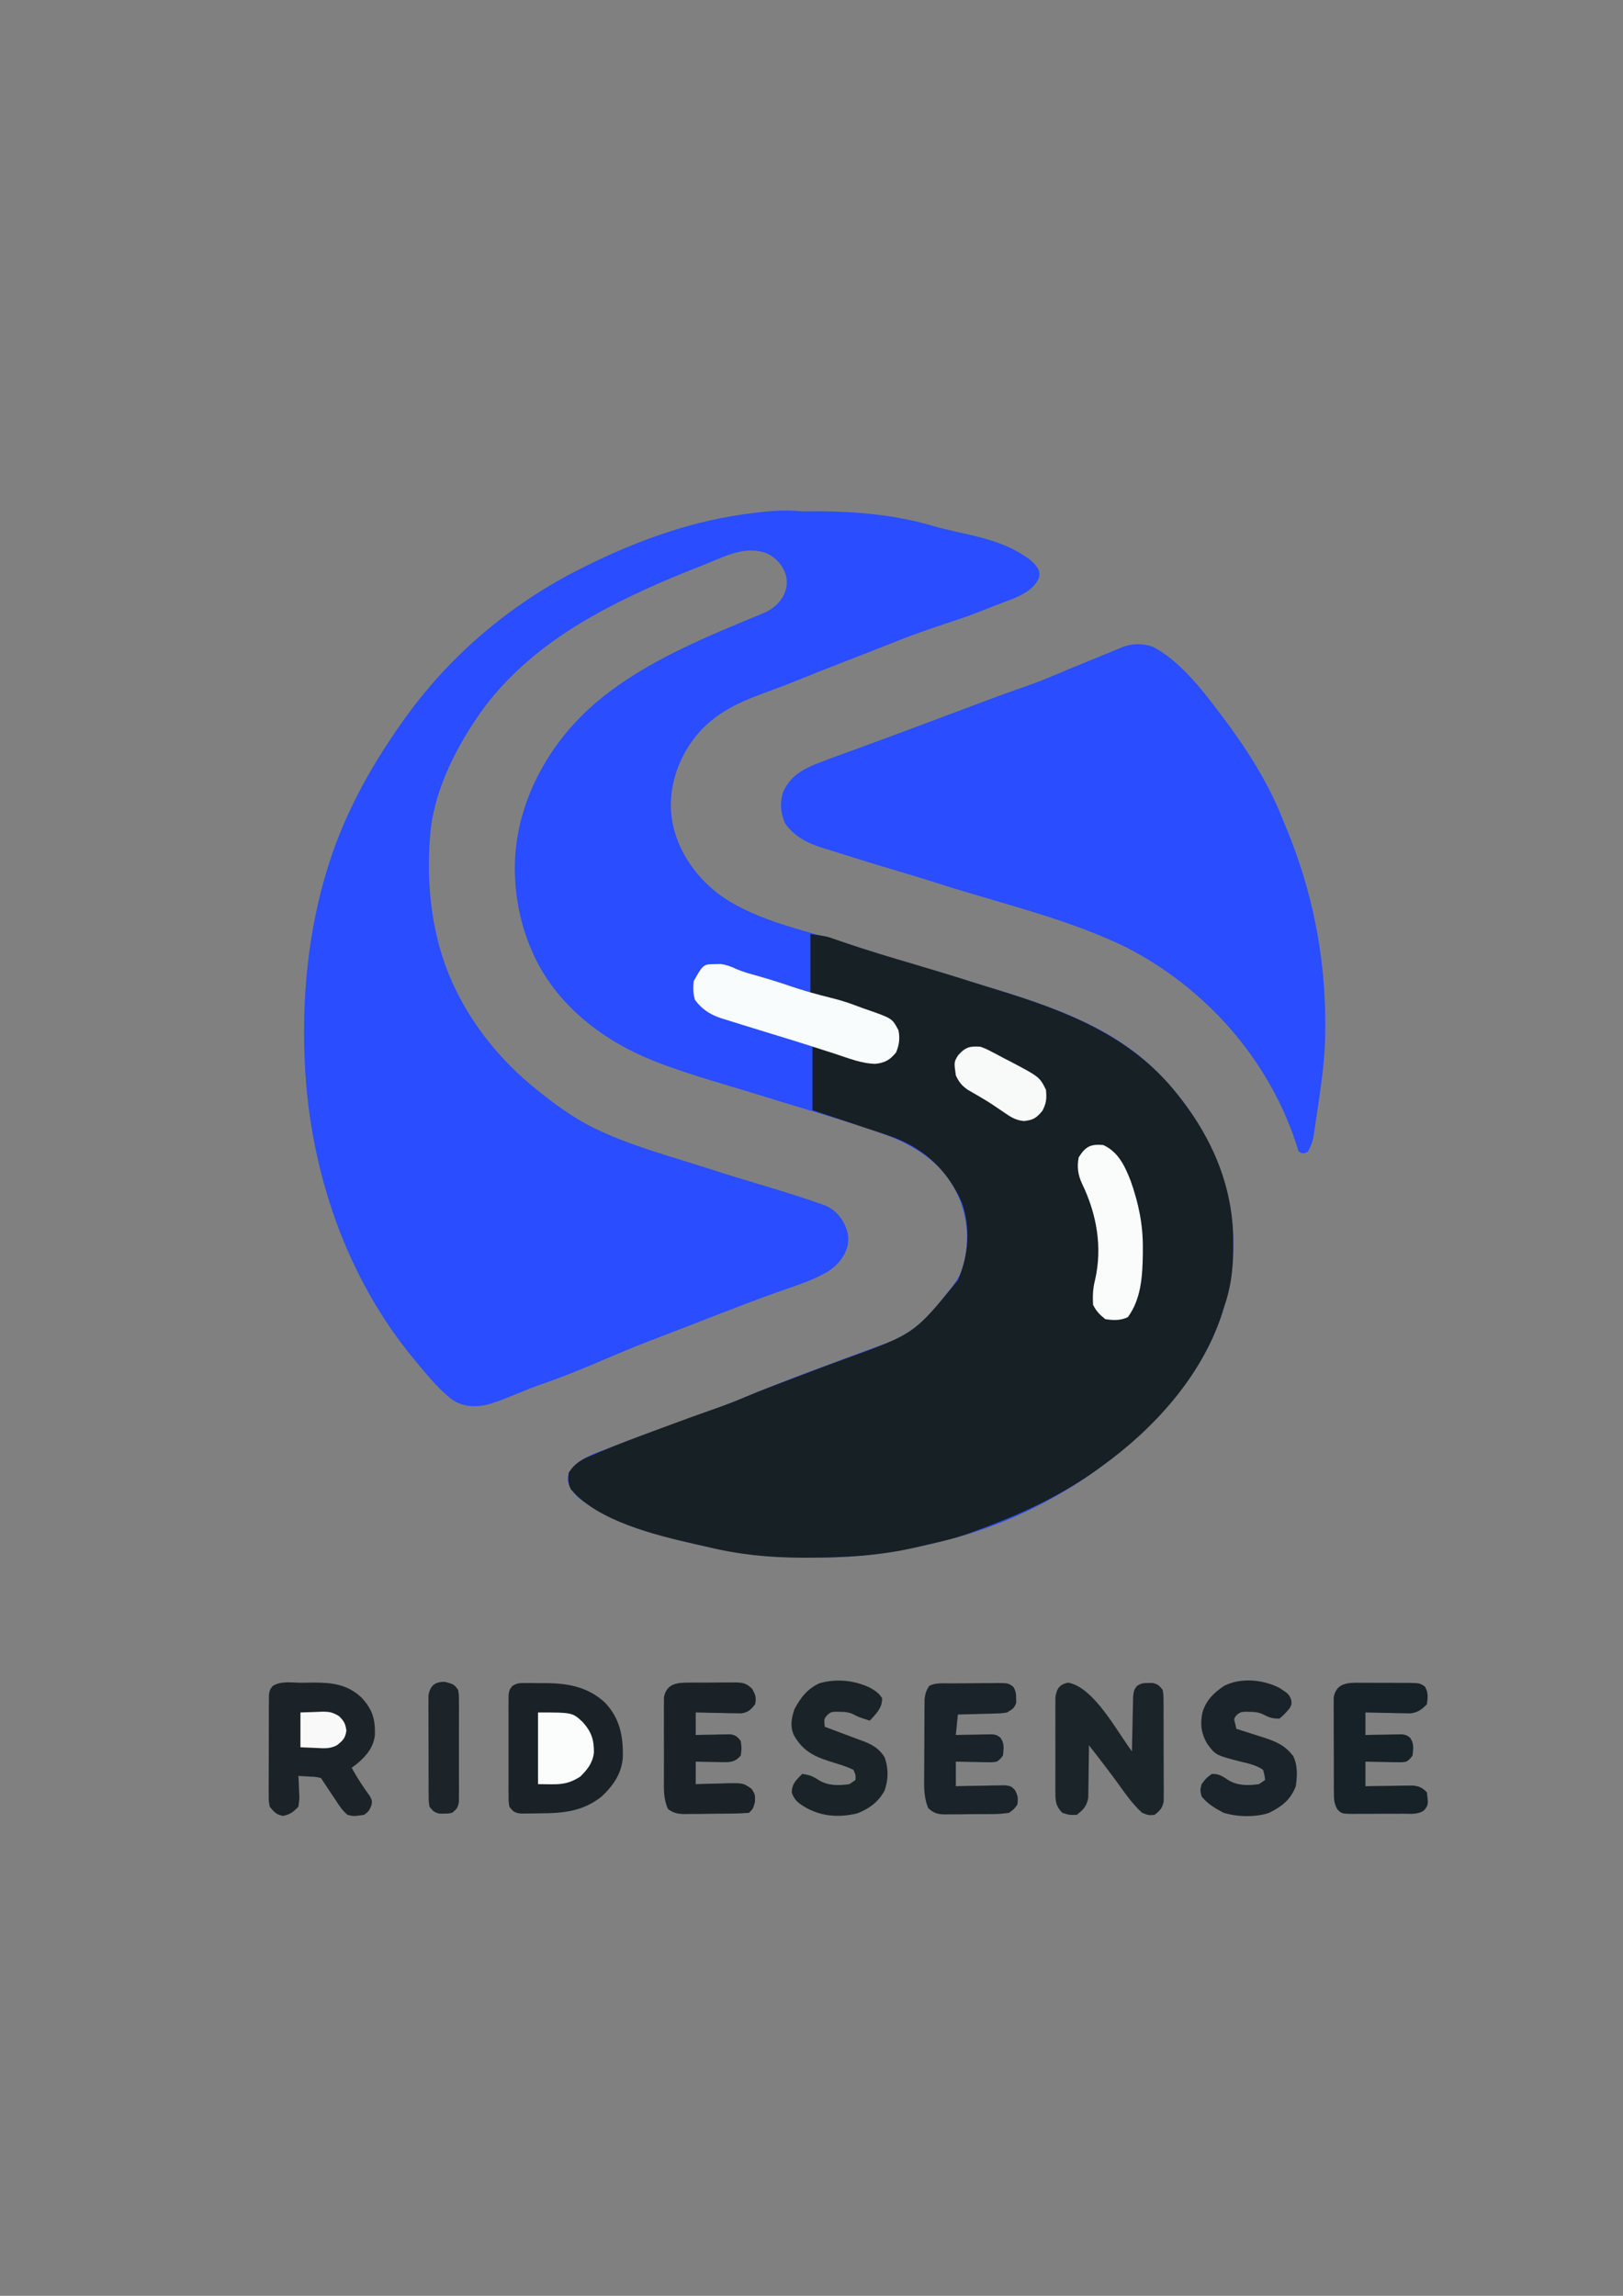 <?xml version="1.0" encoding="UTF-8" standalone="no"?>
<!-- Created with Inkscape (http://www.inkscape.org/) -->

<svg
   width="210mm"
   height="297mm"
   viewBox="0 0 210 297"
   version="1.1"
   id="svg1"
   xml:space="preserve"
   sodipodi:docname="RideSense_Logo_Svg_vf.svg"
   inkscape:version="1.3.2 (091e20e, 2023-11-25, custom)"
   xmlns:inkscape="http://www.inkscape.org/namespaces/inkscape"
   xmlns:sodipodi="http://sodipodi.sourceforge.net/DTD/sodipodi-0.dtd"
   xmlns="http://www.w3.org/2000/svg"
   xmlns:svg="http://www.w3.org/2000/svg"><rect x="0" y="0" width="210" height="297" fill="#808080" stroke="none"/><sodipodi:namedview
     id="namedview1"
     pagecolor="#ffffff"
     bordercolor="#000000"
     borderopacity="0.25"
     inkscape:showpageshadow="2"
     inkscape:pageopacity="0.0"
     inkscape:pagecheckerboard="0"
     inkscape:deskcolor="#d1d1d1"
     inkscape:document-units="mm"
     inkscape:zoom="1"
     inkscape:cx="332.5"
     inkscape:cy="543"
     inkscape:window-width="2560"
     inkscape:window-height="1364"
     inkscape:window-x="-8"
     inkscape:window-y="-8"
     inkscape:window-maximized="1"
     inkscape:current-layer="g1" /><defs
     id="defs1"><inkscape:path-effect
       effect="simplify"
       id="path-effect1"
       is_visible="true"
       lpeversion="1.3"
       threshold="5"
       steps="1"
       smooth_angles="360"
       helper_size="10"
       simplify_individual_paths="false"
       simplify_just_coalesce="false" /><inkscape:path-effect
       effect="simplify"
       id="path-effect1-7"
       is_visible="true"
       lpeversion="1.3"
       threshold="5"
       steps="1"
       smooth_angles="360"
       helper_size="10"
       simplify_individual_paths="false"
       simplify_just_coalesce="false" /><inkscape:path-effect
       effect="simplify"
       id="path-effect1-2"
       is_visible="true"
       lpeversion="1.3"
       threshold="5"
       steps="1"
       smooth_angles="360"
       helper_size="10"
       simplify_individual_paths="false"
       simplify_just_coalesce="false" /></defs><g
     inkscape:label="Layer 1"
     inkscape:groupmode="layer"
     id="layer1"
     inkscape:highlight-color="#32c8e7"><g
       id="g1"
       transform="matrix(0.265,0,0,0.265,-30.555,15.894)"><path
         style="fill:#294dff;fill-opacity:1"
         inkscape:path-effect="#path-effect1"
         inkscape:original-d="M 0,0 C 3.119404,0.02365402 6.2379503,0.02052507 9.3574219,0.01391602 27.19662,0.03825037 43.905503,1.5138405 61.123047,6.3361816 c 1.077656,0.2861719 2.155312,0.5723438 3.265625,0.8671875 43.062968,11.7539029 43.062968,11.7539029 50.734378,21.1328129 0.5625,2.875 0.5625,2.875 0,6 -6.80911,8.010712 -19.649083,10.98089 -29.328128,14.066406 -3.031633,1.059299 -5.748306,2.4363 -8.573975,3.944824 -2.184516,1.029593 -4.292742,1.694711 -6.617431,2.344238 -5.789154,1.692825 -11.404738,3.758208 -17.042969,5.894532 -1.047766,0.394775 -2.095532,0.78955 -3.175049,1.196289 -7.430949,2.816656 -14.795887,5.7627 -22.11792,8.850586 -4.535616,1.891719 -9.127012,3.635718 -13.716553,5.391601 -3.300639,1.262805 -6.5972721,2.535504 -9.8928219,3.811524 -2.1574926,0.833487 -4.31504554,1.666818 -6.4726562,2.5 -1.1337305,0.438603 -2.267461,0.877207 -3.4355469,1.329101 -5.844097,2.25147 -11.694458,4.415181 -17.626953,6.420899 -14.676695,5.175752 -27.954523,15.188548 -35.25,29.062498 -6.389959,13.65128 -7.961275,26.70467 -2.945313,41.15625 7.65954,19.42419 19.505558,28.06957 38.144532,36.33985 8.105203,3.30051 16.4818245,5.62723 24.8874508,8.02856 7.0099095,2.00806 13.9438332,4.16448 20.8398442,6.53369 10.709142,3.67197 21.588895,6.81267 32.448486,10.00415 9.49911,2.80225 18.966761,5.68203 28.398437,8.70313 3.50123,1.12095 7.014601,2.19796 10.53125,3.26953 33.898036,10.42223 66.137376,22.34482 88.945316,51.15234 0.40718,0.51128 0.81436,1.02255 1.23388,1.54932 16.36282,20.75844 26.41886,44.60133 26.20362,71.32568 -0.0103,1.97227 -0.0103,1.97227 -0.0208,3.98438 -0.16014,9.69256 -1.19364,17.99968 -4.41674,27.14062 -0.36223,1.1666 -0.72446,2.3332 -1.09766,3.53516 -9.94566,30.44382 -33.22397,56.04037 -58.90234,74.46484 -0.83652,0.61102 -0.83652,0.61102 -1.68994,1.23438 -16.26151,11.77573 -34.58613,20.65251 -53.310063,27.76562 -0.636958,0.24476 -1.273916,0.48952 -1.930176,0.7417 -2.017729,0.76878 -4.041508,1.51793 -6.069824,2.2583 -0.653555,0.24106 -1.307109,0.48211 -1.980469,0.73047 -6.522748,2.2964 -13.217464,3.85362 -19.954346,5.37671 -1.970279,0.44795 -3.936538,0.91118 -5.903076,1.37524 -17.261704,3.98697 -34.420862,4.95751 -52.0996091,4.95508 -0.9836252,10e-4 -1.9672504,0.003 -2.9806824,0.004 -16.2467025,-0.0189 -31.2759935,-1.49236 -47.0818175,-5.44174 -1.799801,-0.40413 -3.600566,-0.80399 -5.402344,-1.19922 -19.057554,-4.30558 -47.57991,-11.23983 -60.597653,-26.80078 -1.42663,-2.85324 -1.31034,-4.83454 -1,-8 3.0775,-4.98036 6.79463,-6.67811 11.99609,-8.83594 0.79015,-0.33889 1.5803,-0.67778 2.394395,-1.02694 9.117404,-3.86294 18.38654,-7.32866 27.672012,-10.76212 1.701351,-0.63494 3.402523,-1.27035 5.103516,-1.90625 7.916844,-2.95176 15.850726,-5.8388 23.830078,-8.61719 5.733799,-2.00034 11.345678,-4.18037 16.933105,-6.56494 6.315616,-2.64615 12.734724,-5.03717 19.1333009,-7.47412 1.4991278,-0.57302 2.9982323,-1.1461 4.4973144,-1.71924 8.2129681,-3.13466 16.4449727,-6.20743 24.7041017,-9.2185 32.485978,-11.77971 32.485978,-11.77971 53.736084,-37.87476 5.222197,-11.91889 6.33192,-25.73024 1.875,-38.0625 -6.784683,-15.12775 -17.130815,-25.2225 -32.582031,-31.42578 -3.565127,-1.30752 -7.163896,-2.50462 -10.773438,-3.68311 -2.743189,-0.90216 -5.47513,-1.83424 -8.207031,-2.77001 -10.285486,-3.50473 -20.5956471,-6.78381 -31.0593263,-9.71241 -11.7877257,-3.31239 -23.4713257,-6.95908 -35.1378787,-10.67315 -1.45416,-0.46268 -2.908646,-0.92434 -4.363403,-1.38514 -4.765661,-1.51014 -9.524951,-3.03844 -14.277985,-4.58789 -1.536487,-0.49878 -3.074467,-0.99299 -4.614074,-1.48205 -15.613154,-4.97098 -29.123999,-11.78465 -41.85983,-22.21796 -0.85078,-0.68578 -1.70157,-1.37156 -2.57813,-2.07812 -18.10238,-15.36995 -28.87595,-36.54835 -32.42187,-59.92188 -0.28478,-3.71354 -0.33459,-7.40159 -0.3125,-11.125 0.006,-1.00555 0.0113,-2.0111 0.0171,-3.04712 0.45992,-28.52186 13.03245,-53.25705 32.60791,-73.515378 24.356678,-23.53797 56.300326,-36.612558 87.18652,-49.239991 5.43256,-2.329679 9.119808,-4.876582 11.8056644,-10.146728 1.293262,-3.5819 1.1794787,-6.112972 0.6953125,-9.925781 -2.5787169,-4.881143 -5.3897729,-7.541344 -10.1249999,-10.1875 -7.999595,-2.260755 -14.847373,-0.587593 -22.25,2.6875 -1.75622,0.741573 -3.512739,1.482439 -5.269531,2.222656 -0.887681,0.380434 -1.775362,0.760869 -2.689942,1.152832 -3.3889,1.429683 -6.81209,2.760338 -10.240478,4.091797 -14.591273,5.691012 -28.833343,12.233166 -42.425046,20.032715 -0.98227,0.553007 -1.96453,1.106015 -2.97657,1.675781 -6.60946,3.773252 -12.89671,7.811233 -19.02343,12.324219 -1.54688,1.127285 -1.54688,1.127285 -3.125,2.277343 -11.07845,8.204372 -20.70145,17.566862 -28.875,28.722657 -0.38511,0.525131 -0.77022,1.050263 -1.167,1.591308 -11.85446,16.38097 -19.00379,33.84448 -23.833,53.40869 -0.19578,0.71688 -0.39156,1.43376 -0.59326,2.17236 -1.65608,6.47616 -1.71301,12.79397 -1.65674,19.45264 0.007,1.15428 0.0135,2.30855 0.0205,3.4978 0.10225,8.461 0.60621,16.55553 2.2295,24.8772 0.11827,0.65162 0.23654,1.30324 0.3584,1.97461 5.54552,29.94302 23.41103,57.68299 46.6416,77.02539 0.52593,0.47567 1.05187,0.95133 1.59375,1.44141 5.69111,5.11921 12.05215,9.31997 18.40625,13.55859 0.79019,0.53754 1.58039,1.07508 2.39453,1.62891 14.025228,9.01446 30.709744,13.9805 46.480467,18.99609 1.84237,0.59299 3.68457,1.18651 5.526611,1.78052 15.987684,5.14021 32.024516,10.12808 48.076416,15.06372 0.9137592,0.28178 1.8275182,0.56355 2.7689669,0.85387 1.6939396,0.5221 3.3884802,1.04226 5.0837707,1.55996 18.2622014,5.63344 18.2622014,5.63344 23.7122044,14.97631 1.573949,3.5205 1.860021,6.3903 0.957031,10.14062 -3.393007,7.74929 -8.631939,12.22055 -16.3750001,15.25 -1.7872911,0.64918 -3.5749925,1.29729 -5.36621096,1.93555 -4.77165784,1.72052 -9.51130254,3.52858 -14.25878894,5.31445 -2.109307,0.79055 -4.21868,1.58092 -6.328125,2.3711 -7.830686,2.93714 -15.644782,5.90534 -23.402344,9.03125 -0.858193,0.34538 -1.716387,0.69077 -2.600586,1.04663 -1.664536,0.67121 -3.328056,1.34494 -4.990234,2.02197 -4.76863,1.92564 -9.568016,3.71734 -14.416992,5.4314 -7.23525,2.56214 -14.376343,5.33344 -21.511719,8.16015 -1.782774,0.70286 -1.782774,0.70286 -3.601563,1.41992 -3.384319,1.33543 -6.766739,2.67554 -10.148434,4.01758 -0.94158,0.37254 -1.88316,0.74508 -2.85327,1.12891 -4.61058,1.83157 -9.17272,3.73617 -13.70923,5.74609 -5.99868,2.59138 -12.06427,4.82678 -18.24903,6.93164 -4.29265,1.47322 -8.3791,3.1556 -12.50097,5.06836 -5.93817,2.49728 -11.31538,3.35177 -17.6875,2.125 -5.99117,-2.56631 -10.20043,-6.93388 -14.27735,-11.90234 -1.7058,-2.07713 -3.50992,-4.01215 -5.34765,-5.97266 -33.63202,-37.93379 -51.41466,-88.29439 -56.375,-138.125 -0.0964,-0.92546 -0.19288,-1.85093 -0.29224,-2.80444 -0.8123,-8.5418 -0.90597,-17.06145 -0.89526,-25.63306 -6e-5,-0.74518 -1.2e-4,-1.49036 -1.9e-4,-2.25812 0.0602,-52.2756 15.29547,-101.94626 46.18769,-144.30438 0.57621,-0.83015 1.15242,-1.66031 1.74609,-2.51562 12.76722,-18.155462 28.6157,-35.004129 46.25391,-48.484378 0.85851,-0.687071 1.71703,-1.374141 2.60156,-2.082032 21.69306,-16.957248 46.493894,-29.830074 72.398437,-38.917968 1.316446,-0.475149 2.632856,-0.9504 3.949219,-1.425782 6.874454,-2.4004848 13.813161,-4.3899075 20.863281,-6.1992184 0.745159,-0.1942456 1.490317,-0.3884912 2.258057,-0.588623 2.633526,-0.6520876 5.274055,-1.2293671 7.929443,-1.786377 1.254741,-0.2654663 2.509482,-0.5309326 3.802246,-0.8044433 C -23.37346,0.23216858 -11.90093,-0.09618611 0,0 Z"
         transform="translate(506.877,189.664)"
         d="m 0,0 c 21.426,-0.349 43.08,0.982 63.764,7.038 13.847,4.054 28.881,5.436 41.447,12.605 4.852,2.768 13.098,7.796 10.097,13.657 -2.933,5.728 -9.927,8.548 -15.764,10.688 -7.747,2.841 -15.221,6.107 -23.139,8.73 C 66.514,55.993 56.594,59.236 46.907,63.112 29.851,69.937 12.643,76.365 -4.363,83.322 c -12.775,5.226 -26.429,8.732 -37.759,17.13 -12.019,8.909 -19.955,22.794 -21.632,37.705 -2.394,21.273 10.662,41.714 28.807,52.477 18.086,10.728 39.008,14.435 58.751,20.916 22.446,7.368 45.127,13.974 67.737,20.829 28.573,8.662 58.283,18.531 80.23,39.632 22.379,21.517 37.848,51.172 38.78,82.704 0.363,12.278 -1.472,24.497 -5.247,36.262 -10.005,31.174 -33.246,56.2 -59.18,75.36 -21.358,15.779 -45.628,27.791 -71.142,34.688 -18.091,4.891 -36.568,8.576 -55.355,9.404 -22.942,1.011 -46.028,-0.362 -68.528,-5.545 -19.949,-4.596 -40.123,-10.113 -57.633,-21.477 -5.022,-3.259 -10.655,-10.188 -6.157,-15.791 4.959,-6.177 13.042,-8.153 20.069,-10.97 20.633,-8.271 41.993,-14.66 62.478,-23.272 23.878,-10.038 48.3,-18.694 72.549,-27.766 10.613,-3.97 19.163,-11.806 25.864,-20.705 3.671,-4.874 8.038,-9.195 9.995,-15.279 4.413,-13.72 2.499,-29.128 -5.246,-41.567 C 65.208,315.512 51.784,308.052 38.023,303.278 19.584,296.88 0.774,291.674 -17.846,285.829 c -18.422,-5.783 -37.2,-10.645 -55.13,-17.82 -23.461,-9.389 -45.102,-25.782 -56.65,-48.664 -6.826,-13.526 -10.341,-28.607 -10.56,-43.889 -0.46,-32.188 16.385,-62.949 40.874,-83.169 23.764,-19.622 52.743,-31.055 80.89,-42.768 6.898,-2.87 12.503,-10.135 10.706,-17.81 -1.254,-5.359 -5.878,-10.274 -11.034,-11.762 -10.249,-2.957 -19.993,2.559 -29.285,6.187 -18.579,7.255 -36.92,15.19 -54.321,25.033 -21.92,12.398 -42.18,28.521 -56.383,49.619 -11.658,17.318 -21.247,37.031 -22.862,57.762 -1.871,24.014 0.792,48.787 10.677,70.999 9.174,20.613 23.733,38.575 41.257,52.646 8.77,7.042 17.919,13.843 28.029,18.798 18.051,8.847 37.622,13.852 56.662,20.053 18.529,6.035 37.414,11.011 55.751,17.595 6.114,2.195 10.514,8.199 11.623,14.322 1.413,7.807 -4.344,15.099 -10.697,18.685 -7.741,4.369 -16.354,6.852 -24.689,9.854 -20.395,7.346 -40.463,15.514 -60.733,23.2 -17.724,6.721 -34.833,15.057 -52.774,21.158 -8.453,2.875 -16.507,6.815 -24.987,9.58 -6.748,2.201 -14.685,2.139 -20.471,-2.687 -6.578,-5.486 -11.968,-12.225 -17.419,-18.793 -33.148,-39.942 -50.587,-91.493 -53.282,-142.831 -1.741,-33.157 1.451,-66.702 11.483,-98.495 8.455,-26.793 22.494,-51.451 39.087,-74.043 21.326,-29.036 49.626,-52.887 81.568,-69.35 C -84.792,15.982 -57.222,5.434 -28.513,1.436 -19.071,0.121 -9.461,-1.044 0,0 Z"
         id="path2" /><path
         d="m 0,0 c 7.87,1.124 7.87,1.124 11.164,2.27 0.731,0.249 1.462,0.499 2.215,0.756 0.741,0.26 1.482,0.519 2.246,0.787 11.724,4.052 23.601,7.566 35.5,11.062 9.499,2.802 18.967,5.682 28.398,8.703 3.501,1.121 7.015,2.198 10.531,3.27 C 123.953,37.27 156.192,49.192 179,78 c 0.407,0.511 0.814,1.023 1.234,1.549 16.363,20.758 26.419,44.601 26.204,71.326 -0.01,1.972 -0.01,1.972 -0.021,3.984 -0.16,9.693 -1.194,18 -4.417,27.141 -0.362,1.167 -0.724,2.333 -1.098,3.535 C 190.957,215.979 167.678,241.576 142,260 c -0.837,0.611 -0.837,0.611 -1.69,1.234 C 124.049,273.01 105.724,281.887 87,289 c -0.637,0.245 -1.274,0.49 -1.93,0.742 C 83.052,290.51 81.028,291.26 79,292 c -0.654,0.241 -1.307,0.482 -1.98,0.73 -6.523,2.296 -13.217,3.854 -19.954,5.377 -1.97,0.448 -3.937,0.911 -5.903,1.375 -17.262,3.987 -34.421,4.958 -52.1,4.955 -0.984,10e-4 -1.967,0.003 -2.981,0.004 C -20.165,304.423 -35.194,302.949 -51,299 c -1.8,-0.404 -3.601,-0.804 -5.402,-1.199 C -75.46,293.495 -103.982,286.561 -117,271 c -1.427,-2.853 -1.31,-4.835 -1,-8 3.078,-4.98 6.795,-6.678 11.996,-8.836 0.79,-0.339 1.58,-0.678 2.394,-1.027 9.117,-3.863 18.387,-7.329 27.672,-10.762 1.701,-0.635 3.403,-1.27 5.104,-1.906 7.917,-2.952 15.851,-5.839 23.83,-8.617 5.734,-2 11.346,-4.18 16.933,-6.565 6.316,-2.646 12.735,-5.037 19.133,-7.474 1.499,-0.573 2.998,-1.146 4.497,-1.719 8.213,-3.135 16.445,-6.207 24.704,-9.219 C 50.75,195.095 50.75,195.095 72,169 77.222,157.081 78.332,143.27 73.875,130.938 67.109,115.851 56.798,105.76 41.398,99.547 37.876,98.253 34.32,97.068 30.754,95.902 27.466,94.825 24.186,93.725 20.906,92.625 14.276,90.401 7.638,88.202 1,86 1,75.77 1,65.54 1,55 c 7.849,1.121 7.849,1.121 11.559,2.41 0.799,0.267 1.597,0.535 2.42,0.811 1.637,0.56 3.272,1.126 4.906,1.695 C 25.155,61.67 29.439,62.456 35,62 39.724,59.564 39.724,59.564 42,55 42.591,49.379 42.591,49.379 40.355,44.402 37.665,41.658 35.609,40.707 32,39.438 30.267,38.819 30.267,38.819 28.5,38.188 27.345,37.796 26.19,37.404 25,37 23.989,36.649 22.979,36.299 21.938,35.938 14.672,33.464 7.338,31.258 0,29 0,19.43 0,9.86 0,0 Z"
         fill="#172025"
         transform="translate(511,396)"
         id="path3" /><path
         d="m 0,0 c 12.616,6.61 23.244,20.001 31.676,31.176 0.476,0.627 0.952,1.254 1.443,1.899 11.811,15.638 22.517,31.95 29.801,50.208 0.76,1.904 1.545,3.797 2.334,5.689 12.44,30.074 18.788,61.906 18.797,94.453 0.002,0.721 0.004,1.442 0.006,2.185 -0.003,10.33 -0.898,20.347 -2.381,30.565 -0.167,1.197 -0.334,2.394 -0.506,3.628 -0.479,3.377 -0.982,6.75 -1.494,10.122 -0.165,1.134 -0.33,2.269 -0.5,3.438 -0.165,1.088 -0.33,2.176 -0.5,3.297 -0.144,0.966 -0.289,1.933 -0.438,2.929 -0.541,2.489 -1.313,4.38 -2.562,6.587 -1.65,-0.33 -3.3,-0.66 -5,-1 -0.392,-1.238 -0.784,-2.475 -1.188,-3.75 -13.769,-40.924 -44.25,-75.122 -82.625,-94.777 -24.579,-11.988 -51.637,-19.029 -77.762,-26.839 -5.326,-1.596 -10.63,-3.254 -15.925,-4.946 -5.709,-1.823 -11.434,-3.573 -17.188,-5.25 -7.381,-2.153 -14.734,-4.377 -22.057,-6.722 -1.621,-0.514 -3.245,-1.02 -4.871,-1.52 -2.8,-0.863 -5.592,-1.746 -8.385,-2.632 -0.872,-0.264 -1.745,-0.528 -2.644,-0.8 -7.097,-2.29 -13.641,-5.694 -17.856,-12.075 -2.117,-5.203 -2.456,-9.414 -0.875,-14.828 3.093,-7.236 8.441,-10.69 15.512,-13.645 4.586,-1.835 9.217,-3.539 13.863,-5.215 1.781,-0.647 3.563,-1.294 5.344,-1.941 0.929,-0.337 1.857,-0.675 2.814,-1.022 4.849,-1.768 9.69,-3.557 14.53,-5.349 1.692,-0.626 1.692,-0.626 3.417,-1.265 7.325,-2.715 14.642,-5.451 21.954,-8.2 0.871,-0.327 1.742,-0.655 2.64,-0.992 4.318,-1.623 8.636,-3.248 12.953,-4.876 8.565,-3.225 17.144,-6.387 25.791,-9.387 4.767,-1.659 9.422,-3.501 14.062,-5.483 4.855,-2.061 9.738,-4.052 14.621,-6.047 1.378,-0.564 1.378,-0.564 2.784,-1.14 1.804,-0.738 3.61,-1.474 5.416,-2.207 1.805,-0.736 3.607,-1.482 5.404,-2.236 0.87,-0.361 1.741,-0.721 2.638,-1.093 0.772,-0.324 1.544,-0.648 2.339,-0.982 C -9.594,-1.753 -5,-1.773 0,0 Z"
         fill="#0baeee"
         id="path4"
         transform="translate(678.324,255.824)"
         style="fill:#294dff;fill-opacity:1" /><path
         d="M 0,0 C 1.037,6.4453e-4 2.074,0.001 3.143,0.002 4.226,0.018 5.309,0.034 6.426,0.051 7.49,0.048 8.554,0.044 9.65,0.041 20.527,0.115 30.327,1.974 38.488,9.613 c 7.231,7.661 8.891,16.366 8.652,26.59 -0.503,7.874 -4.616,13.779 -10.215,19.098 -9.303,7.432 -18.8,8.258 -30.312,8.312 -1.097,0.021 -2.194,0.041 -3.324,0.062 -1.051,0.005 -2.101,0.01 -3.184,0.016 -1.437,0.014 -1.437,0.014 -2.903,0.028 -2.992,-0.433 -3.667,-0.966 -5.464,-3.356 -0.381,-2.505 -0.381,-2.505 -0.388,-5.525 -0.009,-1.131 -0.019,-2.263 -0.029,-3.428 0.006,-1.222 0.012,-2.444 0.018,-3.703 -0.003,-1.254 -0.006,-2.508 -0.009,-3.799 -0.002,-2.653 0.002,-5.306 0.016,-7.959 0.017,-3.4 0.007,-6.799 -0.011,-10.199 -0.013,-3.243 -0.004,-6.487 0.003,-9.73 -0.006,-1.222 -0.012,-2.444 -0.018,-3.703 0.014,-1.697 0.014,-1.697 0.029,-3.428 0.002,-0.997 0.005,-1.994 0.007,-3.021 C -8.262,3.363 -8.262,3.363 -6.889,1.541 -4.566,-0.14 -2.846,-0.009 0,0 Z"
         fill="#1a2228"
         transform="translate(372.262,761.637)"
         id="path5" /><path
         d="M 0,0 C 2.038,9.6228e-4 4.072,-0.04 6.109,-0.085 15.178,-0.103 22.669,0.885 29.438,7.345 c 5.246,5.75 6.589,10.337 6.447,18.113 -0.768,6.168 -4.077,10.108 -8.691,14.043 -0.887,0.66 -1.774,1.32 -2.688,2 2.697,4.875 5.629,9.392 8.926,13.887 1.074,2.113 1.074,2.113 0.809,4.273 -0.966,2.421 -1.512,3.406 -3.734,4.84 -5.017,0.715 -5.017,0.715 -8,0 -2.512,-2.073 -4.131,-4.584 -5.875,-7.312 -0.472,-0.69 -0.944,-1.381 -1.43,-2.092 -1.258,-1.85 -2.481,-3.717 -3.695,-5.596 -0.66,-0.99 -1.32,-1.98 -2,-3 -2.656,-0.583 -2.656,-0.583 -5.625,-0.688 -1.003,-0.066 -2.006,-0.131 -3.039,-0.199 -0.771,-0.037 -1.542,-0.075 -2.336,-0.113 0.087,1.555 0.087,1.555 0.176,3.141 0.047,1.37 0.092,2.74 0.137,4.109 0.063,1.023 0.063,1.023 0.127,2.066 0.049,2.012 0.049,2.012 -0.439,5.684 -2.502,2.602 -4.02,3.809 -7.562,4.5 -3.281,-0.673 -4.345,-1.915 -6.438,-4.5 -0.501,-2.625 -0.501,-2.625 -0.502,-5.639 -0.009,-1.131 -0.019,-2.262 -0.028,-3.428 0.011,-1.217 0.022,-2.433 0.034,-3.687 -0.002,-1.252 -0.003,-2.505 -0.004,-3.795 0.002,-2.648 0.011,-5.294 0.034,-7.941 0.028,-3.392 0.026,-6.783 0.013,-10.175 -0.009,-3.238 0.006,-6.476 0.02,-9.714 -0.003,-1.219 -0.006,-2.438 -0.009,-3.693 0.013,-1.128 0.025,-2.256 0.038,-3.418 0.005,-0.994 0.011,-1.988 0.016,-3.012 0.388,-2.498 0.388,-2.498 1.729,-4.316 C -10.326,-1.045 -4.521,-0.015 0,0 Z"
         fill="#1b2329"
         transform="translate(262.494,761.499)"
         id="path6" /><path
         d="M 0,0 C 0.829,-0.017 1.658,-0.034 2.512,-0.051 5.451,0.331 7.762,1.279 10.445,2.508 c 3.193,1.375 6.525,2.245 9.868,3.179 5.512,1.575 10.954,3.255 16.375,5.125 6.568,2.234 13.198,4.041 19.929,5.713 4.392,1.107 8.594,2.413 12.814,4.06 1.76,0.68 3.545,1.294 5.331,1.903 11.484,4.031 11.484,4.031 14.551,9.824 0.762,3.909 0.374,7.114 -1.188,10.812 -3.008,3.631 -5.333,5.025 -10.059,5.543 C 71.275,48.553 64.829,45.911 58.438,43.812 57.011,43.353 55.583,42.895 54.156,42.438 51.261,41.512 48.369,40.581 45.477,39.646 39.484,37.718 33.46,35.895 27.438,34.062 24.349,33.111 21.262,32.156 18.175,31.199 16.302,30.619 14.427,30.042 12.552,29.469 10.051,28.702 7.556,27.917 5.062,27.125 3.999,26.805 3.999,26.805 2.915,26.478 -2.536,24.712 -6.643,22.101 -10.062,17.438 -11.012,14.21 -11.034,11.662 -10.688,8.312 -5.998,0.028 -5.998,0.028 0,0 Z"
         fill="#f9fcfc"
         transform="translate(464.688,410.688)"
         id="path7" /><path
         d="m 0,0 c 12.674,2.237 23.834,23.861 31.188,33.562 0.015,-0.893 0.029,-1.786 0.044,-2.706 0.061,-3.316 0.135,-6.631 0.218,-9.946 0.033,-1.434 0.061,-2.869 0.084,-4.304 0.034,-2.063 0.086,-4.125 0.142,-6.188 0.026,-1.241 0.052,-2.482 0.079,-3.761 C 32.188,3.562 32.188,3.562 33.598,1.659 35.584,0.289 36.788,0.16 39.188,0.188 40.208,0.176 40.208,0.176 41.25,0.164 c 2.574,0.529 3.336,1.323 4.938,3.398 0.388,2.498 0.388,2.498 0.404,5.51 0.013,1.128 0.025,2.256 0.038,3.418 -0.003,1.219 -0.006,2.438 -0.009,3.693 0.005,1.251 0.01,2.503 0.016,3.792 0.006,2.649 0.006,5.297 -0.003,7.946 -0.011,3.391 0.009,6.781 0.038,10.172 0.023,3.238 0.016,6.476 0.012,9.715 0.011,1.217 0.022,2.433 0.034,3.687 -0.014,1.697 -0.014,1.697 -0.028,3.428 -1.66e-4,0.995 -3.32e-4,1.989 -5.04e-4,3.014 -0.641,3.355 -1.832,4.555 -4.501,6.625 -2.812,0.25 -2.812,0.25 -6,-1 C 30.855,58.832 26.83,52.514 22.609,46.816 19.99,43.282 17.311,39.796 14.625,36.312 14.183,35.739 13.741,35.166 13.286,34.575 12.254,33.237 11.221,31.9 10.188,30.562 c -0.006,1.278 -0.006,1.278 -0.012,2.583 -0.027,3.178 -0.076,6.355 -0.14,9.533 -0.023,1.372 -0.038,2.745 -0.043,4.117 -0.009,1.979 -0.053,3.957 -0.097,5.935 C 9.879,53.919 9.863,55.108 9.847,56.333 9.002,60.473 7.494,62.003 4.188,64.562 c -3.625,0.062 -3.625,0.062 -7,-1 -2.969,-3.039 -3.378,-5.262 -3.388,-9.439 -0.009,-1.088 -0.019,-2.176 -0.029,-3.297 0.006,-1.17 0.012,-2.34 0.018,-3.545 -0.003,-1.206 -0.006,-2.411 -0.009,-3.653 -0.002,-2.549 0.003,-5.097 0.016,-7.646 0.016,-3.904 1.52e-4,-7.808 -0.019,-11.712 0.002,-2.475 0.006,-4.951 0.012,-7.426 -0.006,-1.17 -0.012,-2.34 -0.018,-3.545 0.009,-1.088 0.019,-2.176 0.029,-3.297 0.002,-0.956 0.005,-1.912 0.007,-2.897 C -5.569,2.94 -4.169,0.834 0,0 Z"
         fill="#1b2428"
         transform="translate(636.812,761.438)"
         id="path8" /><path
         d="M 0,0 C 0.831,-0.001 1.661,-0.003 2.517,-0.004 4.27,-0.003 6.022,0.009 7.775,0.03 10.459,0.059 13.142,0.05 15.826,0.037 17.53,0.043 19.234,0.052 20.938,0.062 c 0.803,-0.003 1.606,-0.006 2.434,-0.009 5.499,0.093 5.499,0.093 8.029,1.755 1.77,2.98 1.473,5.334 1.002,8.688 -2.568,2.615 -4.215,3.875 -7.863,4.454 -1.532,-0.031 -1.532,-0.031 -3.094,-0.063 -1.112,-0.013 -2.224,-0.026 -3.369,-0.039 -1.15,-0.034 -2.301,-0.067 -3.486,-0.102 -1.17,-0.018 -2.34,-0.036 -3.545,-0.055 -2.881,-0.047 -5.762,-0.119 -8.643,-0.195 0,3.63 0,7.26 0,11 2.113,-0.052 2.113,-0.052 4.27,-0.105 1.848,-0.028 3.695,-0.055 5.543,-0.082 0.929,-0.025 1.858,-0.05 2.814,-0.076 0.893,-0.01 1.785,-0.019 2.705,-0.029 0.822,-0.016 1.644,-0.031 2.491,-0.048 2.177,0.341 2.177,0.341 3.945,1.64 2.049,2.829 1.592,5.339 1.232,8.7 -1.232,1.7 -1.232,1.7 -3,3 -2.177,0.341 -2.177,0.341 -4.668,0.293 -0.893,-0.01 -1.785,-0.019 -2.705,-0.029 -1.393,-0.038 -1.393,-0.038 -2.814,-0.076 -0.94,-0.014 -1.881,-0.027 -2.85,-0.041 -2.321,-0.035 -4.642,-0.089 -6.963,-0.146 0,3.96 0,7.92 0,12 1.83,-0.035 3.661,-0.07 5.547,-0.105 2.401,-0.028 4.802,-0.055 7.203,-0.082 1.207,-0.025 2.413,-0.05 3.656,-0.076 1.16,-0.01 2.32,-0.019 3.516,-0.029 1.068,-0.016 2.137,-0.031 3.237,-0.048 3.227,0.387 4.59,1.017 6.841,3.341 0.751,6.01 0.751,6.01 -1.285,8.693 -3.016,2.298 -6.786,1.753 -10.433,1.74 -0.854,0.005 -1.709,0.01 -2.589,0.016 -1.806,0.006 -3.611,0.005 -5.417,-0.003 -2.766,-0.009 -5.53,0.02 -8.295,0.052 -1.754,0.002 -3.508,10e-4 -5.262,-0.002 -1.242,0.017 -1.242,0.017 -2.51,0.034 -5.742,-0.07 -5.742,-0.07 -7.926,-2.222 -1.55,-2.788 -1.669,-4.567 -1.687,-7.748 -0.013,-1.088 -0.025,-2.176 -0.038,-3.297 0.003,-1.17 0.006,-2.34 0.009,-3.545 -0.005,-1.206 -0.01,-2.411 -0.016,-3.653 -0.006,-2.549 -0.005,-5.097 0.003,-7.646 0.009,-3.905 -0.02,-7.808 -0.052,-11.712 -0.002,-2.475 -10e-4,-4.951 0.002,-7.426 -0.011,-1.17 -0.022,-2.34 -0.034,-3.545 0.009,-1.088 0.019,-2.176 0.028,-3.297 1.66e-4,-0.956 3.32e-4,-1.912 5.03e-4,-2.897 C -11.7,-0.056 -6.126,-0.086 0,0 Z"
         fill="#172228"
         transform="translate(779.598,761.504)"
         id="path9" /><path
         d="M 0,0 C 1.217,-0.009 1.217,-0.009 2.459,-0.017 4.176,-0.027 5.893,-0.033 7.611,-0.037 10.24,-0.047 12.869,-0.078 15.498,-0.109 17.165,-0.116 18.833,-0.121 20.5,-0.125 c 1.181,-0.019 1.181,-0.019 2.387,-0.037 5.441,0.022 5.441,0.022 7.923,1.765 1.248,1.984 1.44,3.263 1.445,5.601 0.019,0.681 0.039,1.361 0.059,2.063 -0.72,2.812 -2.046,3.448 -4.496,4.937 -2.657,0.432 -2.657,0.432 -5.641,0.512 -1.605,0.053 -1.605,0.053 -3.242,0.107 -1.667,0.034 -1.667,0.034 -3.367,0.068 -1.69,0.051 -1.69,0.051 -3.414,0.104 -2.779,0.082 -5.557,0.152 -8.336,0.209 -0.33,3.3 -0.66,6.6 -1,10 2.113,-0.052 2.113,-0.052 4.27,-0.105 1.848,-0.028 3.695,-0.055 5.543,-0.082 0.929,-0.025 1.858,-0.05 2.814,-0.076 0.893,-0.01 1.785,-0.019 2.705,-0.029 0.822,-0.016 1.644,-0.031 2.491,-0.048 2.177,0.341 2.177,0.341 3.945,1.64 2.049,2.829 1.592,5.339 1.232,8.7 -1.232,1.7 -1.232,1.7 -3,3 -2.177,0.341 -2.177,0.341 -4.668,0.293 -0.893,-0.01 -1.785,-0.019 -2.705,-0.029 -1.393,-0.038 -1.393,-0.038 -2.814,-0.076 -0.94,-0.014 -1.881,-0.027 -2.85,-0.041 -2.321,-0.035 -4.642,-0.089 -6.963,-0.146 0,3.96 0,7.92 0,12 1.914,-0.046 3.829,-0.093 5.801,-0.141 2.504,-0.038 5.008,-0.074 7.512,-0.109 1.263,-0.034 2.525,-0.067 3.826,-0.102 1.208,-0.013 2.417,-0.026 3.662,-0.039 1.673,-0.031 1.673,-0.031 3.38,-0.063 2.819,0.454 2.819,0.454 4.679,2.322 1.435,2.683 1.665,4.13 1.14,7.132 -1.506,2.119 -1.506,2.119 -4,4 -2.909,0.422 -5.434,0.608 -8.344,0.602 -1.209,0.013 -1.209,0.013 -2.443,0.026 -1.701,0.011 -3.402,0.013 -5.104,0.004 -2.602,-0.006 -5.2,0.041 -7.801,0.091 -1.655,0.004 -3.31,0.006 -4.965,0.004 -0.776,0.018 -1.552,0.037 -2.352,0.056 -3.825,-0.066 -5.65,-0.466 -8.484,-3.089 -2.134,-5.229 -2.042,-9.917 -1.968,-15.514 9.16e-4,-1.136 0.002,-2.272 0.003,-3.443 0.006,-2.395 0.022,-4.791 0.047,-7.186 0.037,-3.669 0.041,-7.338 0.041,-11.007 0.01,-2.329 0.021,-4.659 0.035,-6.988 0.002,-1.098 0.004,-2.196 0.007,-3.327 0.013,-1.021 0.026,-2.043 0.039,-3.095 0.008,-0.897 0.015,-1.794 0.023,-2.718 0.287,-2.594 0.872,-4.219 2.267,-6.415 C -6.986,-0.396 -3.513,0.019 0,0 Z"
         fill="#192329"
         transform="translate(579.184,761.797)"
         id="path10" /><path
         d="m 0,0 c 1.176,-0.009 1.176,-0.009 2.375,-0.019 1.654,-0.007 3.308,-0.004 4.962,0.009 2.529,0.014 5.055,-0.02 7.584,-0.058 1.609,-9.5119e-4 3.219,9.0764e-4 4.828,0.006 0.754,-0.013 1.509,-0.027 2.286,-0.04 3.851,0.068 5.494,0.337 8.316,3.048 1.716,2.952 2.209,4.279 1.523,7.621 -2.136,2.73 -3.285,3.882 -6.749,4.454 -1.026,-0.021 -2.053,-0.042 -3.11,-0.063 -1.115,-0.013 -2.23,-0.026 -3.379,-0.039 -1.738,-0.05 -1.738,-0.05 -3.512,-0.102 -1.174,-0.018 -2.349,-0.036 -3.559,-0.055 C 8.669,14.715 5.772,14.643 2.875,14.566 c 0,3.63 0,7.26 0,11 1.337,-0.035 2.674,-0.07 4.051,-0.105 1.754,-0.028 3.508,-0.055 5.262,-0.082 0.881,-0.025 1.762,-0.05 2.67,-0.076 0.848,-0.01 1.695,-0.019 2.568,-0.029 0.78,-0.016 1.561,-0.031 2.365,-0.048 2.653,0.433 3.506,1.192 5.085,3.341 0.438,3.5 0.438,3.5 0,7 -1.801,2.122 -3.246,2.913 -6.016,3.234 C 16.441,38.862 14.043,38.828 11.625,38.754 10.785,38.74 9.944,38.727 9.078,38.713 7.01,38.678 4.942,38.624 2.875,38.566 c 0,3.63 0,7.26 0,11 1.674,-0.058 3.349,-0.116 5.074,-0.176 2.204,-0.047 4.409,-0.092 6.613,-0.137 1.103,-0.042 2.206,-0.084 3.342,-0.127 8.166,-0.123 8.166,-0.123 12.244,2.729 1.727,2.711 1.727,2.711 1.664,6.398 -0.938,3.312 -0.938,3.312 -2.938,5.312 -2.75,0.237 -5.395,0.352 -8.148,0.371 -1.213,0.014 -1.213,0.014 -2.451,0.027 -1.713,0.015 -3.426,0.023 -5.139,0.027 -2.619,0.012 -5.236,0.061 -7.854,0.112 -1.664,0.009 -3.328,0.017 -4.992,0.021 -1.174,0.029 -1.174,0.029 -2.371,0.059 -3.501,-0.029 -5.661,-0.346 -8.536,-2.393 -2.353,-5.035 -2.077,-9.893 -2.039,-15.385 -0.004,-1.182 -0.008,-2.364 -0.012,-3.582 -0.003,-2.496 0.005,-4.991 0.021,-7.487 0.021,-3.823 1.85e-4,-7.645 -0.025,-11.469 0.003,-2.425 0.008,-4.85 0.016,-7.275 -0.008,-1.145 -0.016,-2.29 -0.025,-3.469 0.013,-1.065 0.025,-2.129 0.038,-3.226 0.003,-0.935 0.006,-1.871 0.01,-2.834 C -11.245,0.24 -5.967,-0.039 0,0 Z"
         fill="#1a2227"
         transform="translate(452.125,761.434)"
         id="path11" /><path
         d="M 0,0 C 4.596,3.031 4.596,3.031 5.789,5.891 6,8 6,8 4.996,9.957 3.415,11.839 1.946,13.492 0,15 -3.26,15.065 -5.067,14.515 -7.895,12.953 -10.271,11.877 -11.965,11.701 -14.562,11.688 c -1.147,-0.025 -1.147,-0.025 -2.316,-0.051 -2.183,0.228 -2.183,0.228 -3.961,1.57 -1.457,1.812 -1.457,1.812 -0.733,4.405 0.189,0.788 0.378,1.576 0.573,2.388 0.61,0.191 1.22,0.382 1.848,0.579 2.783,0.879 5.561,1.775 8.339,2.671 0.96,0.3 1.919,0.601 2.908,0.91 C -1.697,26.179 2.773,28.015 6.781,33.387 8.995,38.134 8.703,42.888 8,48 5.501,54.61 1.035,58.043 -5.23,61.082 -11.756,63.245 -20.937,63.054 -27.5,60.875 -31.535,58.713 -35.102,56.596 -38,53 c -0.75,-3.062 -0.75,-3.062 0,-6 2.188,-2.938 2.188,-2.938 5,-5 3.535,-0.093 5.167,1.11 8.125,3.062 4.602,2.787 9.653,2.653 14.875,1.938 0.99,-0.66 1.98,-1.32 3,-2 -0.27,-2.437 -0.27,-2.437 -1,-5 -3.318,-2.212 -6.381,-2.917 -10.188,-3.812 -12.954,-3.305 -12.954,-3.305 -17.176,-9.039 -2.838,-5.052 -3.405,-9.389 -2.234,-15.117 C -35.843,6.068 -32.074,2.438 -27,-1 -18.776,-5.146 -8.025,-4.086 0,0 Z"
         fill="#1a2329"
         transform="translate(740,764)"
         id="path12" /><path
         d="M 0,0 C 2.56,1.452 4.408,2.628 6.004,5.137 6.132,9.991 3.091,12.733 0.004,16.137 -5.6,14.354 -5.6,14.354 -7.914,13.086 c -2.365,-1.078 -4.056,-1.249 -6.645,-1.262 -1.147,-0.025 -1.147,-0.025 -2.316,-0.051 -2.188,0.216 -2.188,0.216 -3.898,1.633 -1.607,1.922 -1.607,1.922 -1.223,5.73 1.576,0.58 1.576,0.58 3.184,1.172 3.622,1.339 7.234,2.704 10.842,4.081 1.616,0.612 3.24,1.204 4.865,1.791 4.458,1.736 7.734,3.628 10.293,7.773 2.007,5.368 1.937,11.253 -0.105,16.594 -3.182,5.528 -7.249,8.435 -13.141,10.84 -9.038,2.204 -17.958,1.571 -25.938,-3.25 -3.375,-2.109 -4.676,-3.173 -6.125,-6.875 0.18,-4.496 2.027,-5.951 5.125,-9.125 3.408,0.413 5.208,1.137 8.125,3.062 4.602,2.787 9.653,2.653 14.875,1.938 0.99,-0.66 1.98,-1.32 3,-2 0.134,-2.429 0.134,-2.429 -1,-5 -2.705,-1.273 -5.152,-2.144 -8,-3 -9.624,-2.934 -16.12,-5.051 -21.121,-14.008 -1.9,-4.306 -1.136,-8.22 0.309,-12.555 3.011,-5.71 6.373,-10.068 12.316,-12.742 C -16.275,-4.457 -7.669,-3.601 0,0 Z"
         fill="#1a2428"
         transform="translate(539.996,763.863)"
         id="path13" /><path
         d="M 0,0 C 7.429,3.405 10.577,10.351 13.418,17.637 17.229,28.456 19.379,38.683 19.312,50.188 19.306,51.69 19.306,51.69 19.3,53.223 19.139,63.865 18.527,75.157 12,84 8.527,85.736 4.788,85.602 1,85 -1.756,82.818 -3.436,81.128 -5,78 -5.228,73.675 -5.093,70.008 -4.016,65.816 -0.336,49.791 -3.256,33.645 -10.312,19 -12.355,14.699 -12.929,10.7 -12,6 -8.7,0.72 -6.171,-0.593 0,0 Z"
         fill="#fafbfb"
         transform="translate(654,499)"
         id="path14" /><path
         d="M 0,0 C 2.666,0.99 2.666,0.99 5.336,2.379 6.318,2.889 7.3,3.399 8.312,3.924 9.323,4.465 10.334,5.005 11.375,5.562 12.378,6.076 13.381,6.59 14.414,7.119 28.867,14.733 28.867,14.733 32,21 c 0.407,4.234 0.256,6.516 -1.75,10.312 -2.929,3.499 -4.474,4.499 -8.973,4.977 C 17.199,35.929 14.696,34.29 11.438,32 10.212,31.17 8.985,30.342 7.758,29.516 7.138,29.095 6.518,28.674 5.88,28.24 4.051,27.033 2.195,25.904 0.305,24.797 -0.282,24.451 -0.869,24.106 -1.474,23.75 -3.098,22.802 -4.727,21.862 -6.355,20.922 -9.231,18.832 -10.506,17.203 -12,14 -12.927,7.508 -12.927,7.508 -10.863,4.152 -7.347,0.248 -5.332,-0.353 0,0 Z"
         fill="#f8f9f9"
         transform="translate(594,451)"
         id="path16" /><path
         d="m 0,0 c 4.439,1.211 4.439,1.211 6.438,3.938 0.381,2.505 0.381,2.505 0.388,5.525 0.009,1.131 0.019,2.263 0.029,3.428 -0.006,1.222 -0.012,2.444 -0.018,3.703 0.004,1.881 0.004,1.881 0.009,3.799 0.002,2.653 -0.002,5.306 -0.016,7.959 -0.017,3.4 -0.007,6.799 0.011,10.199 0.013,3.243 0.004,6.487 -0.003,9.73 0.009,1.833 0.009,1.833 0.018,3.703 -0.009,1.131 -0.019,2.263 -0.029,3.428 -0.002,0.997 -0.005,1.994 -0.007,3.021 C 6.379,61.324 5.762,62.221 3.438,63.938 c -1.938,0.398 -1.938,0.398 -4,0.375 -1.021,0.012 -1.021,0.012 -2.062,0.023 -2.574,-0.529 -3.336,-1.323 -4.938,-3.398 -0.388,-2.498 -0.388,-2.498 -0.404,-5.51 -0.013,-1.128 -0.025,-2.256 -0.038,-3.418 0.003,-1.219 0.006,-2.438 0.009,-3.693 -0.005,-1.251 -0.01,-2.503 -0.016,-3.792 -0.006,-2.649 -0.007,-5.297 0.003,-7.946 0.011,-3.391 -0.009,-6.781 -0.038,-10.172 -0.023,-3.238 -0.016,-6.476 -0.012,-9.715 -0.011,-1.217 -0.022,-2.433 -0.034,-3.687 0.009,-1.131 0.019,-2.262 0.028,-3.428 1.662e-4,-0.995 3.324e-4,-1.989 5.036e-4,-3.014 C -7.133,1.687 -4.86,-0.085 0,0 Z"
         fill="#1d2429"
         transform="translate(332.562,761.062)"
         id="path17" /><path
         d="M 0,0 C 16.759,0 16.759,0 21.785,4.652 26.07,9.443 27.365,13.244 27.281,19.652 26.689,24.597 24.166,27.864 20.625,31.312 13.47,35.912 9.285,35 0,35 0,23.45 0,11.9 0,0 Z"
         fill="#fbfcfc"
         transform="translate(378,776)"
         id="path19" /><path
         d="m 0,0 c 3.805,-0.124 3.805,-0.124 7.688,-0.25 1.185,-0.055 1.185,-0.055 2.393,-0.11 3.822,-0.06 5.556,0.128 8.876,2.251 2.403,2.481 2.951,3.516 3.48,6.922 -0.511,3.722 -1.686,4.88 -4.591,7.164 C 14.54,17.809 11.307,17.527 7.625,17.312 5.109,17.209 2.592,17.106 0,17 0,11.39 0,5.78 0,0 Z"
         fill="#f9f9fa"
         transform="translate(262,776)"
         id="path23" /><path
         d="m 751.68,498.959 a 2.675,2.017 0 0 0 -2.676,2.018 2.675,2.017 0 0 0 2.676,2.018 2.675,2.017 0 0 0 2.674,-2.018 2.675,2.017 0 0 0 -2.674,-2.018 z"
         style="opacity:1;fill:#294dff;stroke-width:0.872;fill-opacity:1"
         id="path53" /></g></g></svg>
